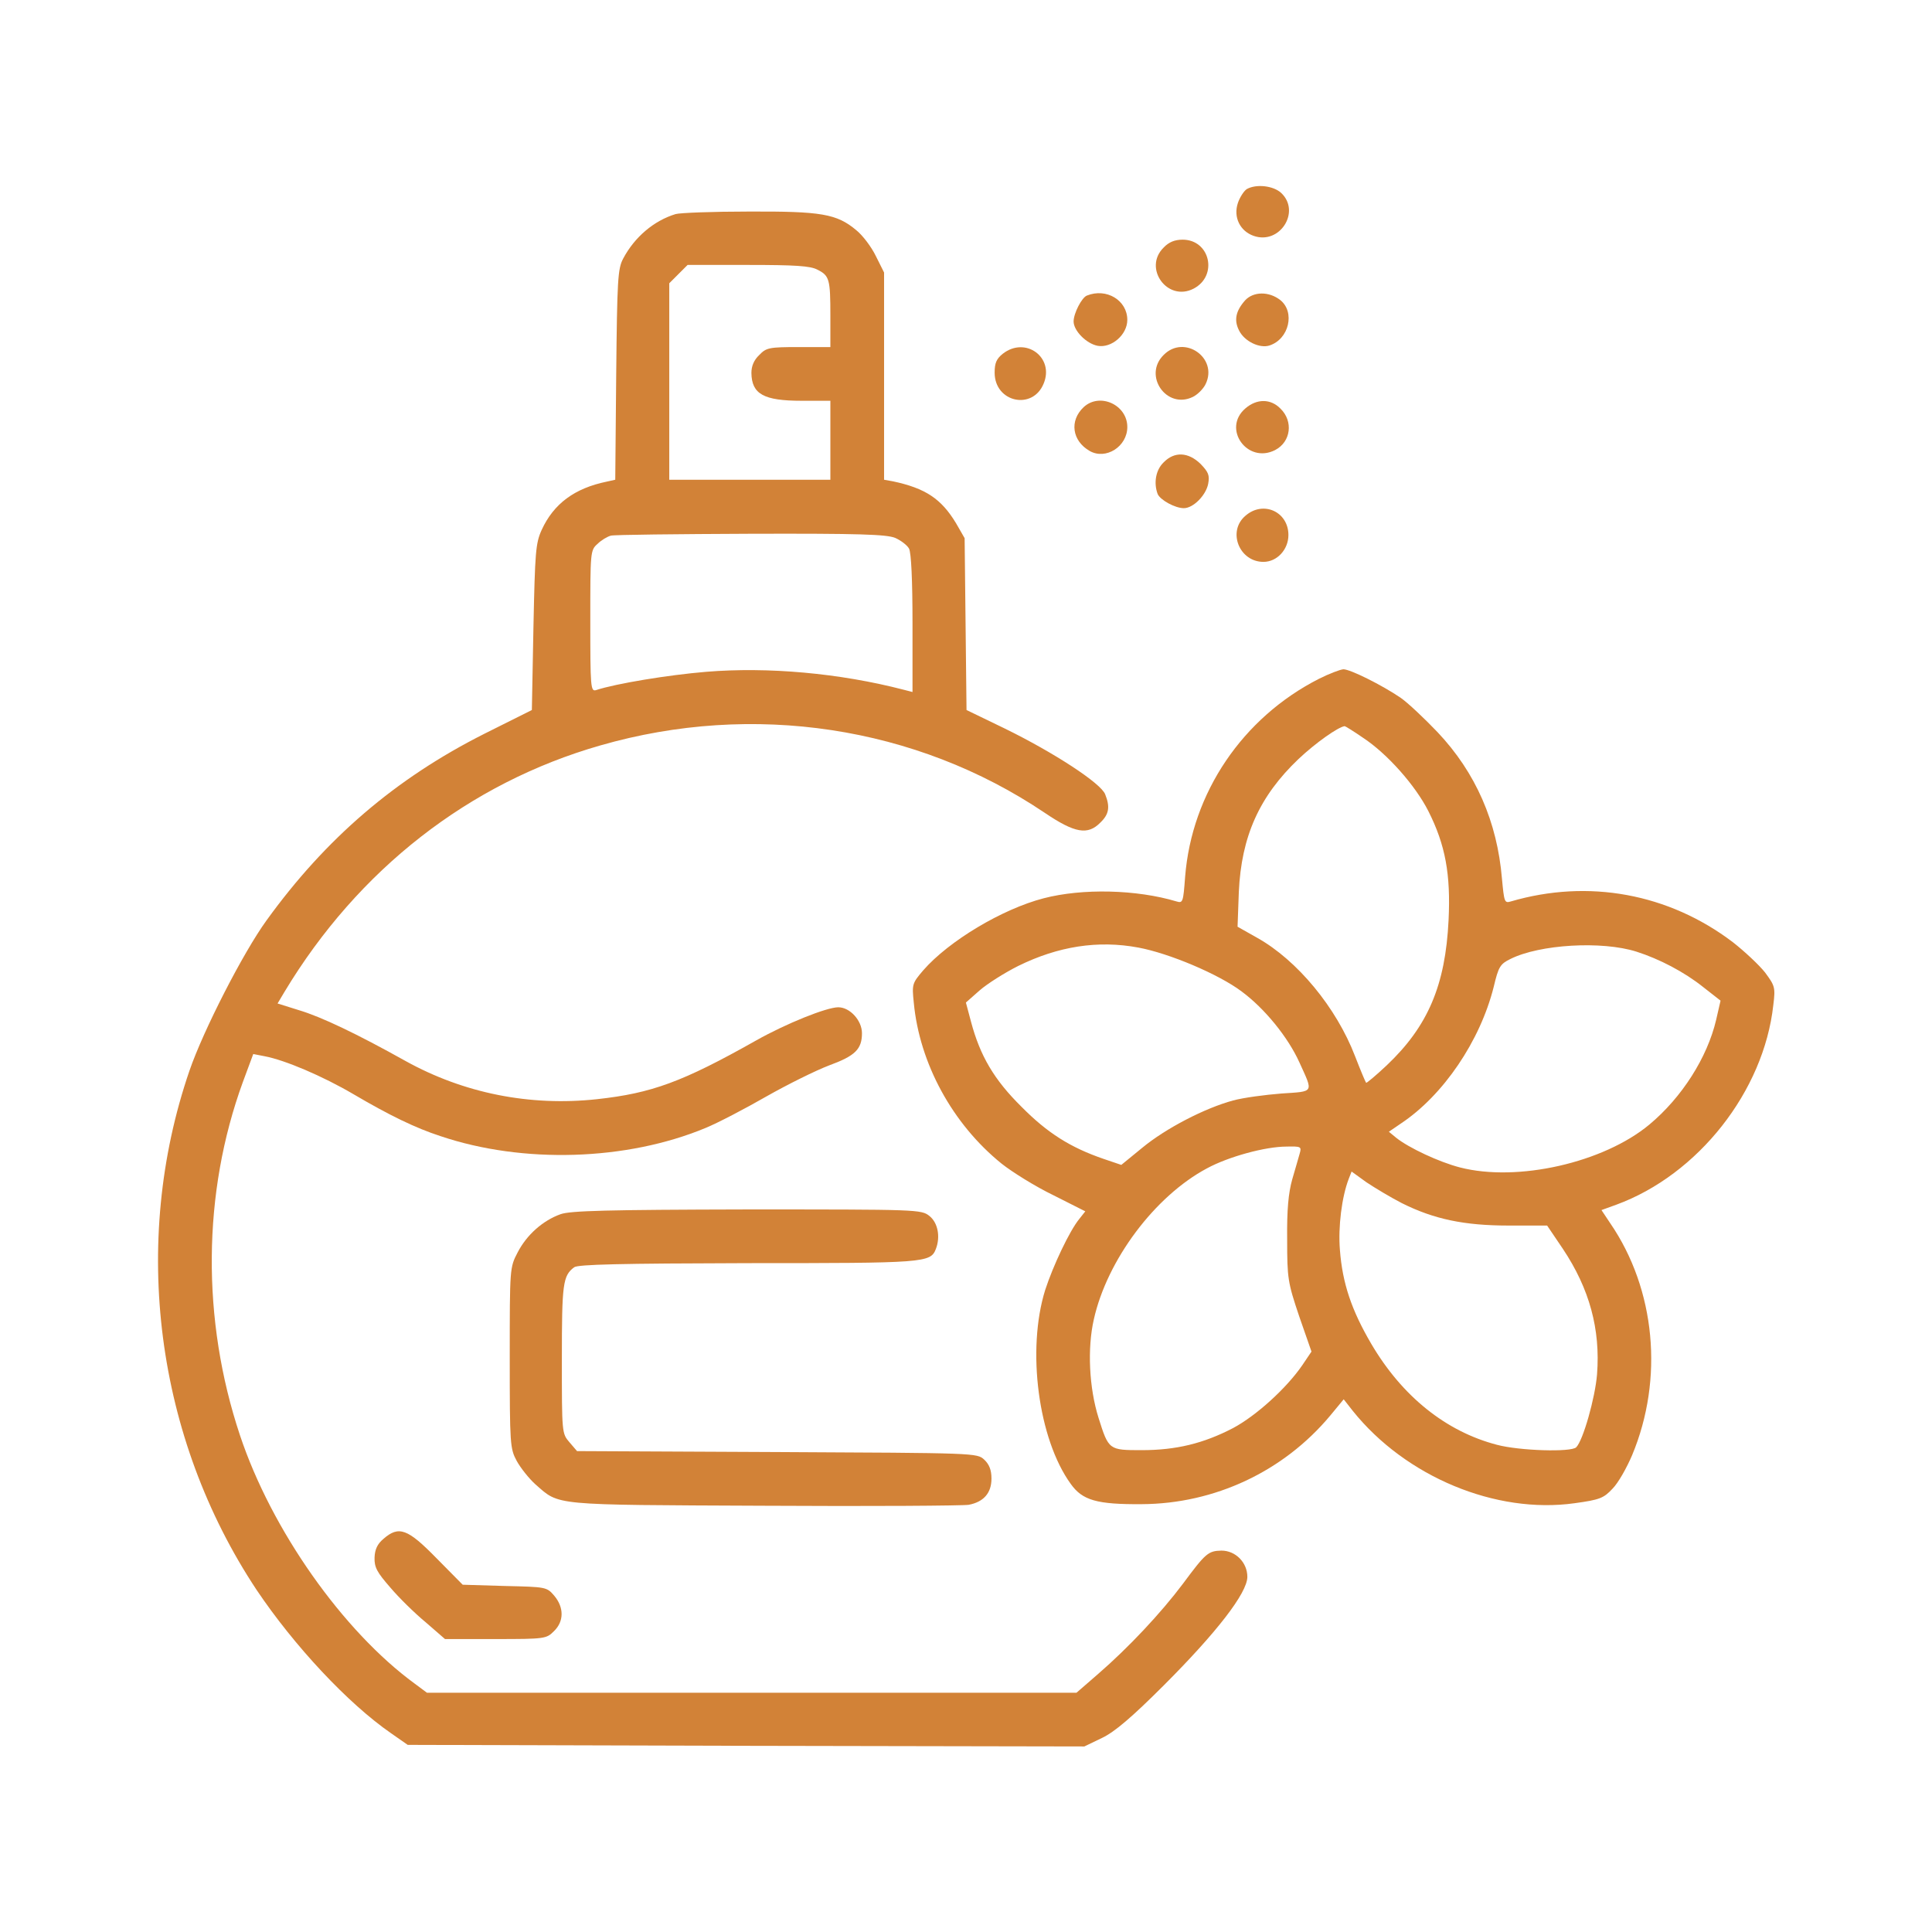 <svg xmlns="http://www.w3.org/2000/svg" fill="none" viewBox="0 0 650 650" height="650" width="650">
<path fill="#D28237" d="M419.444 63.628C418.488 64.266 417.106 66.391 416.469 68.304C414.874 73.087 417.212 77.763 421.782 79.357C430.603 82.439 437.724 71.174 431.029 64.903C428.372 62.459 422.633 61.821 419.444 63.628Z"></path>
<path fill="#D28237" d="M227.295 72.025C219.962 74.256 213.479 79.783 209.653 87.01C207.846 90.41 207.634 94.024 207.315 126.013L206.996 161.404L204.126 162.041C193.286 164.273 186.272 169.481 182.233 178.302C180.214 182.765 180.001 185.635 179.47 211.035L178.939 238.88L162.997 246.851C133.027 261.942 109.54 282.135 89.666 309.66C81.801 320.501 68.41 346.645 63.734 360.248C43.86 418.17 52.362 483.743 86.371 534.968C99.018 553.779 117.085 573.122 131.539 583.112L137.172 587.044L250.995 587.363L364.818 587.576L370.769 584.706C375.02 582.687 380.866 577.692 391.6 566.958C409.242 549.316 419.657 535.925 419.657 530.505C419.657 525.722 415.725 521.684 410.942 521.684C406.478 521.79 405.628 522.534 397.976 532.843C390.643 542.62 379.697 554.311 369.388 563.238L362.161 569.509H252.908H143.655L139.51 566.426C115.385 548.784 91.366 514.776 80.738 482.892C67.772 443.995 68.091 401.378 81.695 364.074L85.202 354.616L89.028 355.36C95.83 356.635 108.583 362.055 118.892 368.113C131.008 375.234 139.722 379.485 148.225 382.248C175.963 391.6 210.822 390.537 237.391 379.485C241.536 377.784 250.676 373.002 257.903 368.857C265.023 364.818 274.482 360.142 278.946 358.442C287.66 355.253 289.999 353.022 289.999 347.601C289.999 343.35 285.96 338.887 282.028 338.887C278.095 338.887 264.386 344.413 254.396 350.046C229.527 364.074 219.218 367.794 200.832 369.813C178.195 372.258 155.983 367.794 136.428 356.954C120.061 347.814 108.052 342.075 100.506 339.843L93.385 337.611L95.724 333.679C120.486 292.55 157.79 263.43 202.001 250.783C253.333 236.01 308.172 244.3 351.427 273.42C361.629 280.328 365.987 281.072 370.238 276.714C373.107 273.951 373.533 271.507 371.832 267.256C370.45 263.536 354.615 253.227 338.142 245.15L325.176 238.88L324.857 209.972L324.539 181.065L321.669 176.07C316.674 167.78 311.36 164.273 300.414 161.935L297.438 161.404V126.545V91.686L294.675 86.159C293.187 83.077 290.211 79.145 288.086 77.445C281.496 71.918 276.289 71.068 251.845 71.174C239.836 71.174 228.783 71.599 227.295 72.025ZM275.013 90.729C279.052 92.749 279.371 93.918 279.371 106.246V116.767H268.743C258.753 116.767 257.796 116.98 255.458 119.424C253.652 121.124 252.801 123.144 252.801 125.482C252.908 132.602 256.946 134.834 269.7 134.834H279.371V148.119V161.404H252.27H225.169V128.351V95.299L228.251 92.217L231.333 89.135H251.739C267.468 89.135 272.675 89.454 275.013 90.729ZM301.158 180.959C303.071 181.809 305.196 183.403 305.834 184.572C306.578 185.954 307.003 195.306 307.003 209.76V232.822L304.133 232.078C282.453 226.445 258.328 224.32 237.604 226.02C224.851 227.083 207.315 229.952 200.513 232.184C198.706 232.716 198.6 231.121 198.6 208.909C198.6 185.635 198.6 185.103 201.044 182.978C202.32 181.702 204.339 180.533 205.508 180.215C206.677 179.896 227.826 179.683 252.589 179.577C289.148 179.471 298.182 179.789 301.158 180.959Z"></path>
<path fill="#D28237" d="M391.492 83.29C384.478 90.198 392.768 101.676 401.589 97.106C409.878 92.748 407.115 80.633 397.869 80.633C395.212 80.633 393.193 81.483 391.492 83.29Z"></path>
<path fill="#D28237" d="M365.667 99.444C363.967 100.081 361.203 105.395 361.203 108.158C361.203 111.24 365.454 115.598 369.28 116.342C373.957 117.192 379.27 112.622 379.27 107.627C379.27 101.038 372.256 96.787 365.667 99.444Z"></path>
<path fill="#D28237" d="M418.914 101.038C415.726 104.651 415.088 107.733 416.895 111.24C418.701 114.854 423.803 117.298 427.097 116.235C433.687 114.11 435.812 104.97 430.711 100.932C426.885 97.956 421.677 98.062 418.914 101.038Z"></path>
<path fill="#D28237" d="M337.398 118.999C335.273 120.699 334.635 122.081 334.635 125.375C334.635 135.365 347.388 138.128 351.108 129.095C354.828 120.274 345.05 113.047 337.398 118.999Z"></path>
<path fill="#D28237" d="M391.494 119.424C384.479 126.332 392.45 137.81 401.271 133.559C402.865 132.815 404.884 130.796 405.628 129.201C409.879 120.38 398.402 112.41 391.494 119.424Z"></path>
<path fill="#D28237" d="M364.606 136.959C359.718 141.529 360.674 148.331 366.626 151.732C372.046 154.814 379.273 150.244 379.273 143.655C379.273 136.215 370.026 131.964 364.606 136.959Z"></path>
<path fill="#D28237" d="M419.019 137.385C411.048 144.187 419.657 156.196 429.009 151.414C434.323 148.65 435.173 141.742 430.816 137.491C427.521 134.09 422.845 134.09 419.019 137.385Z"></path>
<path fill="#D28237" d="M391.493 155.559C388.836 158.109 388.092 162.467 389.474 166.186C390.324 168.206 395.319 170.969 398.295 170.969C401.483 170.969 405.735 166.611 406.478 162.785C407.01 159.916 406.585 158.853 403.928 156.09C399.783 152.051 395.107 151.839 391.493 155.559Z"></path>
<path fill="#D28237" d="M419.019 173.519C412.855 178.727 416.894 189.036 425.077 189.036C429.647 189.036 433.473 184.891 433.473 180.002C433.473 172.138 424.971 168.312 419.019 173.519Z"></path>
<path fill="#D28237" d="M443.783 228.358C418.064 241.43 400.953 266.724 398.721 294.994C398.084 303.496 397.977 303.921 395.852 303.284C382.355 299.245 364.181 298.82 351.109 302.221C337.187 305.834 319.226 316.568 310.617 326.452C306.898 330.81 306.791 331.128 307.429 337.293C309.342 357.804 320.501 378.209 336.974 391.494C340.588 394.363 348.452 399.252 354.404 402.122L365.138 407.542L363.118 410.093C359.824 414.131 354.297 425.822 351.64 434.005C345.37 454.091 349.302 484.168 360.249 499.259C364.181 504.786 369.07 506.167 384.055 506.061C408.711 505.955 431.88 495.008 447.503 476.303L452.073 470.777L455.155 474.709C472.903 496.815 503.192 509.462 529.761 505.742C538.263 504.573 539.539 504.042 542.515 500.853C544.428 498.94 547.297 493.839 549.104 489.588C559.838 463.869 556.968 433.792 541.771 411.58L538.795 407.117L543.79 405.31C571.316 395.214 593.421 367.156 596.61 338.143C597.354 332.191 597.141 331.66 593.847 327.196C591.827 324.646 586.939 320.076 583.006 316.994C561.432 300.627 534.437 295.632 508.293 303.284C506.168 303.921 506.061 303.496 505.317 295.632C503.723 276.502 496.496 259.923 483.637 246.319C479.173 241.643 473.647 236.435 471.202 234.735C464.932 230.484 454.304 225.17 451.966 225.17C450.797 225.276 447.184 226.658 443.783 228.358ZM458.449 248.126C466.739 253.546 476.197 264.28 480.555 272.888C486.294 284.26 488.101 294.144 487.357 309.554C486.294 331.447 480.449 345.263 466.526 358.442C462.913 361.843 459.725 364.5 459.618 364.287C459.406 364.074 457.705 360.036 455.899 355.36C449.628 338.993 436.45 323.051 422.953 315.506L416.363 311.786L416.788 300.095C417.639 281.391 423.696 267.893 436.875 255.353C442.614 249.933 450.16 244.619 452.391 244.3C452.604 244.3 455.367 246 458.449 248.126ZM382.992 318.8C393.301 320.713 409.987 327.728 417.745 333.573C425.503 339.312 433.368 348.983 437.194 357.485C441.87 367.794 442.295 367.156 431.136 367.9C425.716 368.326 418.383 369.282 414.875 370.239C405.417 372.789 392.238 379.591 384.268 386.18L377.253 391.919L371.302 389.9C360.143 386.074 352.384 381.185 343.67 372.364C334.423 363.224 329.747 355.253 326.665 343.669L324.965 337.293L329.535 333.254C332.085 331.022 337.931 327.302 342.607 324.964C355.998 318.375 369.389 316.25 382.992 318.8ZM550.592 320.182C558.244 322.626 566.64 326.984 573.016 332.085L578.861 336.655L577.374 343.138C574.398 355.785 565.896 369.176 554.949 378.316C539.539 391.175 510.525 397.764 491.183 392.769C484.168 390.963 473.966 386.18 469.715 382.779L467.27 380.76L471.309 377.997C485.55 368.538 497.984 350.258 502.554 331.979C504.148 325.283 504.68 324.327 508.187 322.626C517.965 317.738 538.901 316.462 550.592 320.182ZM437.3 387.987C436.875 389.368 435.812 393.301 434.749 396.808C433.474 401.378 432.943 407.011 433.049 417.001C433.049 430.073 433.261 431.454 437.087 442.826L441.232 454.729L438.15 459.299C432.836 467.057 422.634 476.303 414.875 480.448C404.885 485.656 395.639 487.888 384.161 487.888C373.108 487.888 373.002 487.888 369.601 477.047C366.413 466.951 365.775 453.666 368.007 443.889C372.471 423.909 388.519 402.441 406.054 393.088C413.281 389.156 425.716 385.755 432.836 385.755C437.619 385.649 437.938 385.755 437.3 387.987ZM471.628 404.779C482.468 410.199 492.67 412.324 507.549 412.324H520.515L525.829 420.189C534.756 433.58 538.476 447.183 537.307 462.381C536.669 470.246 532.631 484.593 530.293 486.931C528.592 488.632 511.163 488.1 503.617 486.081C486.506 481.617 471.734 469.82 461.319 452.072C454.729 440.807 451.647 431.773 450.797 420.508C450.16 412.749 451.435 402.653 453.773 396.595L454.729 394.151L459.725 397.764C462.594 399.677 467.908 402.866 471.628 404.779Z"></path>
<path fill="#D28237" d="M188.609 408.498C182.657 410.624 177.237 415.406 174.155 421.358C171.498 426.459 171.498 426.565 171.498 456.854C171.498 485.974 171.605 487.356 173.836 491.501C175.112 493.839 177.981 497.452 180.107 499.365C188.396 506.592 184.889 506.273 257.052 506.592C292.973 506.805 324.006 506.592 325.919 506.273C330.914 505.317 333.571 502.341 333.571 497.452C333.571 494.583 332.827 492.67 331.127 491.076C328.682 488.844 328.576 488.844 261.409 488.525L194.135 488.206L191.585 485.23C189.034 482.255 189.034 482.148 189.034 457.279C189.034 431.879 189.353 429.222 193.179 426.353C194.454 425.396 208.695 425.077 251.525 424.971C311.253 424.971 313.06 424.865 314.866 420.189C316.461 416.044 315.504 411.368 312.741 409.136C309.978 406.904 309.021 406.904 251.313 406.904C204.338 407.01 191.904 407.329 188.609 408.498Z"></path>
<path fill="#D28237" d="M128.989 517.751C126.97 519.451 126.12 521.258 126.014 524.021C125.907 527.316 126.864 529.016 131.327 534.118C134.197 537.519 139.617 542.832 143.231 545.808L149.713 551.441H166.824C183.403 551.441 183.828 551.335 186.379 548.784C189.78 545.489 189.78 540.813 186.485 536.881C183.935 533.905 183.722 533.905 169.8 533.586L155.665 533.161L146.844 524.234C137.173 514.35 134.197 513.181 128.989 517.751Z"></path>
</svg>
